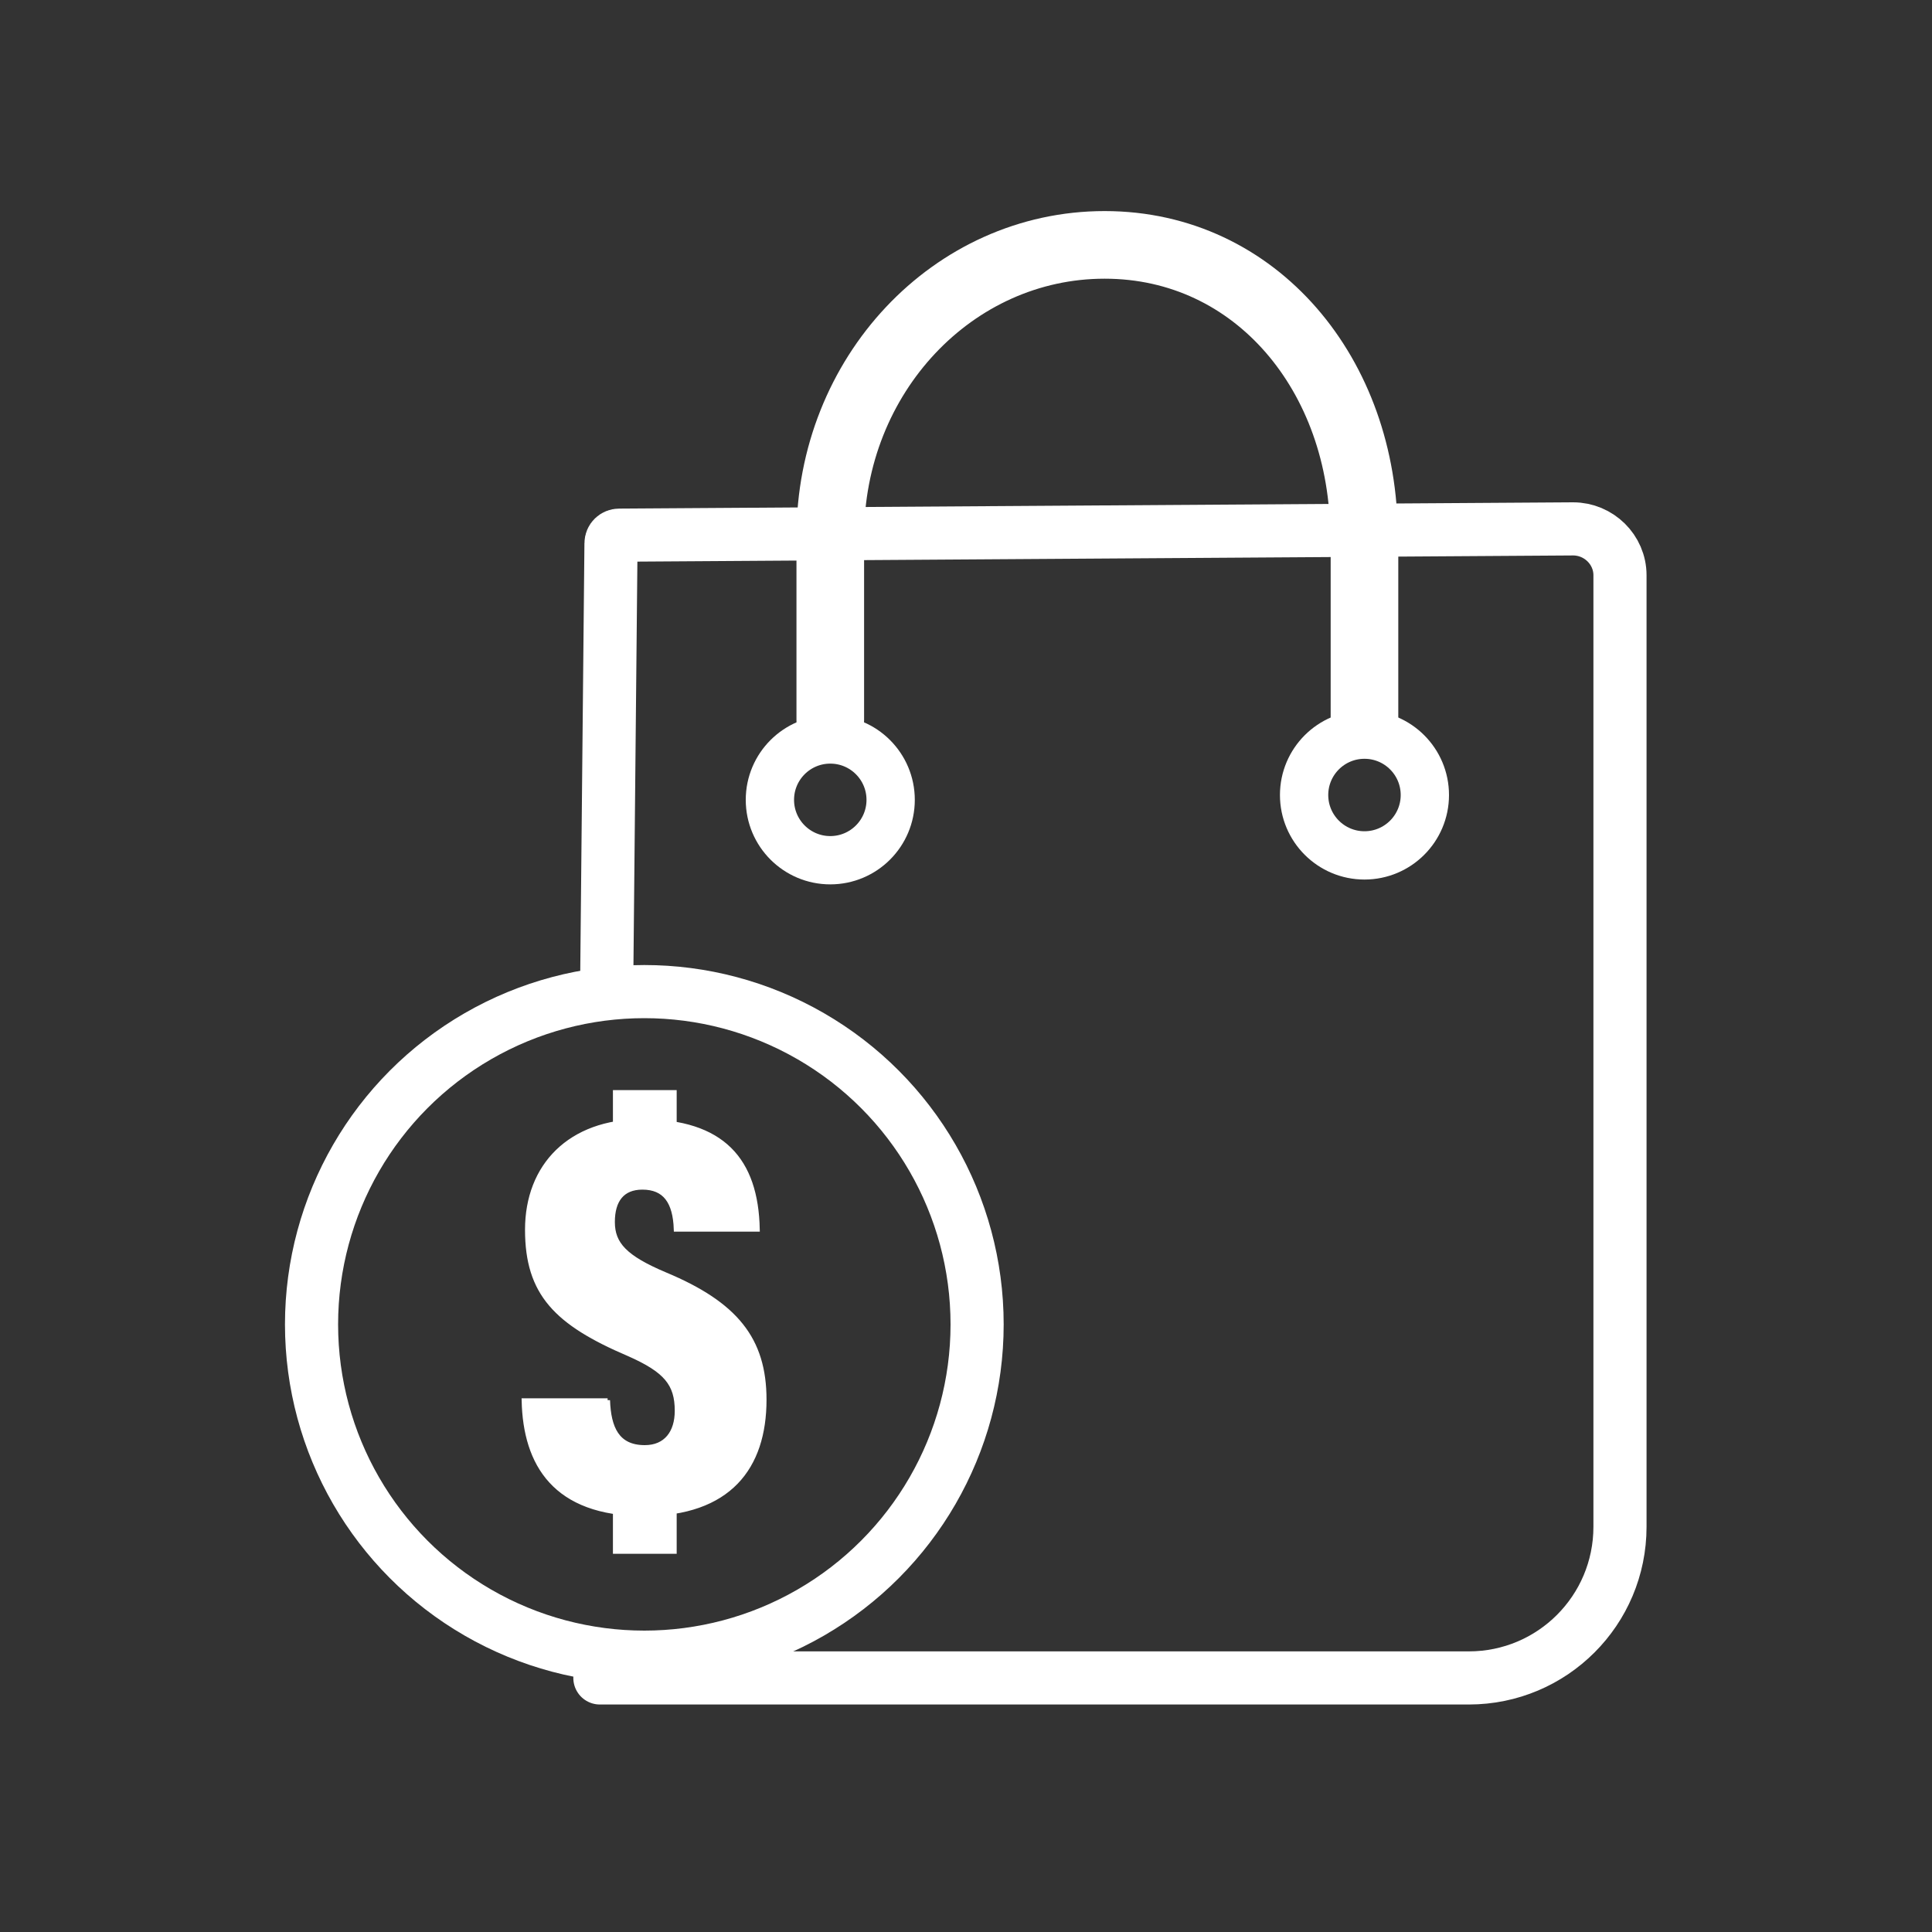 <?xml version="1.0" encoding="utf-8"?>
<!-- Generator: Adobe Illustrator 25.0.0, SVG Export Plug-In . SVG Version: 6.00 Build 0)  -->
<svg version="1.1" id="Capa_1" xmlns="http://www.w3.org/2000/svg" xmlns:xlink="http://www.w3.org/1999/xlink" x="0px" y="0px"
	 viewBox="0 0 400 400" style="enable-background:new 0 0 400 400;" xml:space="preserve">
<rect x="0" y="0" width="400" height="400" fill="#333333" stroke="none"/>
<style type="text/css">
	.st0{fill:none;stroke:#FFFFFF;stroke-width:15;stroke-miterlimit:10;}
	.st1{fill:none;stroke:#FFFFFF;stroke-width:10;stroke-linecap:round;stroke-miterlimit:10;}
	.st2{fill:none;stroke:#FFFFFF;stroke-width:11;stroke-linecap:round;stroke-miterlimit:10;}
	.st3{fill:none;stroke:#FFFFFF;stroke-width:14;stroke-linecap:round;stroke-miterlimit:10;}
	.st4{fill:#FFFFFF;stroke:#FFFFFF;stroke-miterlimit:10;}
	.st5{fill:#FFFFFF;}
	.st6{fill:none;stroke:#FFFFFF;stroke-width:10;stroke-miterlimit:10;}
</style>
<g>
	<circle class="st2" cx="133.4" cy="274.2" r="68.9"/>
	<path class="st2" d="M125.6,204.8l0.9-92.3c0-1,0.8-1.7,1.7-1.7l197.5-1.3c5.3,0,9.7,4.3,9.7,9.6v197c0,17.3-14,31.3-31.3,31.3
		H124.2"/>
	<path class="st3" d="M171.9,111.1c0-33.4,25.4-60.4,56.8-60.4s53.7,27,53.7,60.4"/>
	<line class="st3" x1="171.9" y1="114.1" x2="171.9" y2="149.1"/>
	<circle class="st1" cx="171.9" cy="165.6" r="12.5"/>
	<line class="st3" x1="282.5" y1="114.1" x2="282.5" y2="149.1"/>
	<circle class="st1" cx="282.5" cy="164.6" r="12.5"/>
	<g>
		<path class="st4" d="M125.8,289.9c0.2,5.7,1.9,9.8,7.7,9.8c4.4,0,6.7-3.1,6.7-7.6c0-5.6-2.3-8.4-10-11.8c-15-6.4-21-12.5-21-25.7
			c0-13.2,8.8-22.4,23.7-22.4c16.7,0,23.6,8,23.9,22.3H140c-0.2-5.7-2.3-8.7-7-8.7c-4.2,0-6.2,2.7-6.2,7.2c0,4.6,2.6,7.4,10.9,10.9
			c14.6,6.1,20.5,13.4,20.5,25.9c0,14-7.3,23.6-24.9,23.6c-18.4,0-24.5-10.3-24.8-23.4H125.8z M127.4,236.6v-10.4h12.2v10.4H127.4z
			 M127.4,321.2V311h12.2v10.2H127.4z"/>
	</g>
</g>
</svg>
